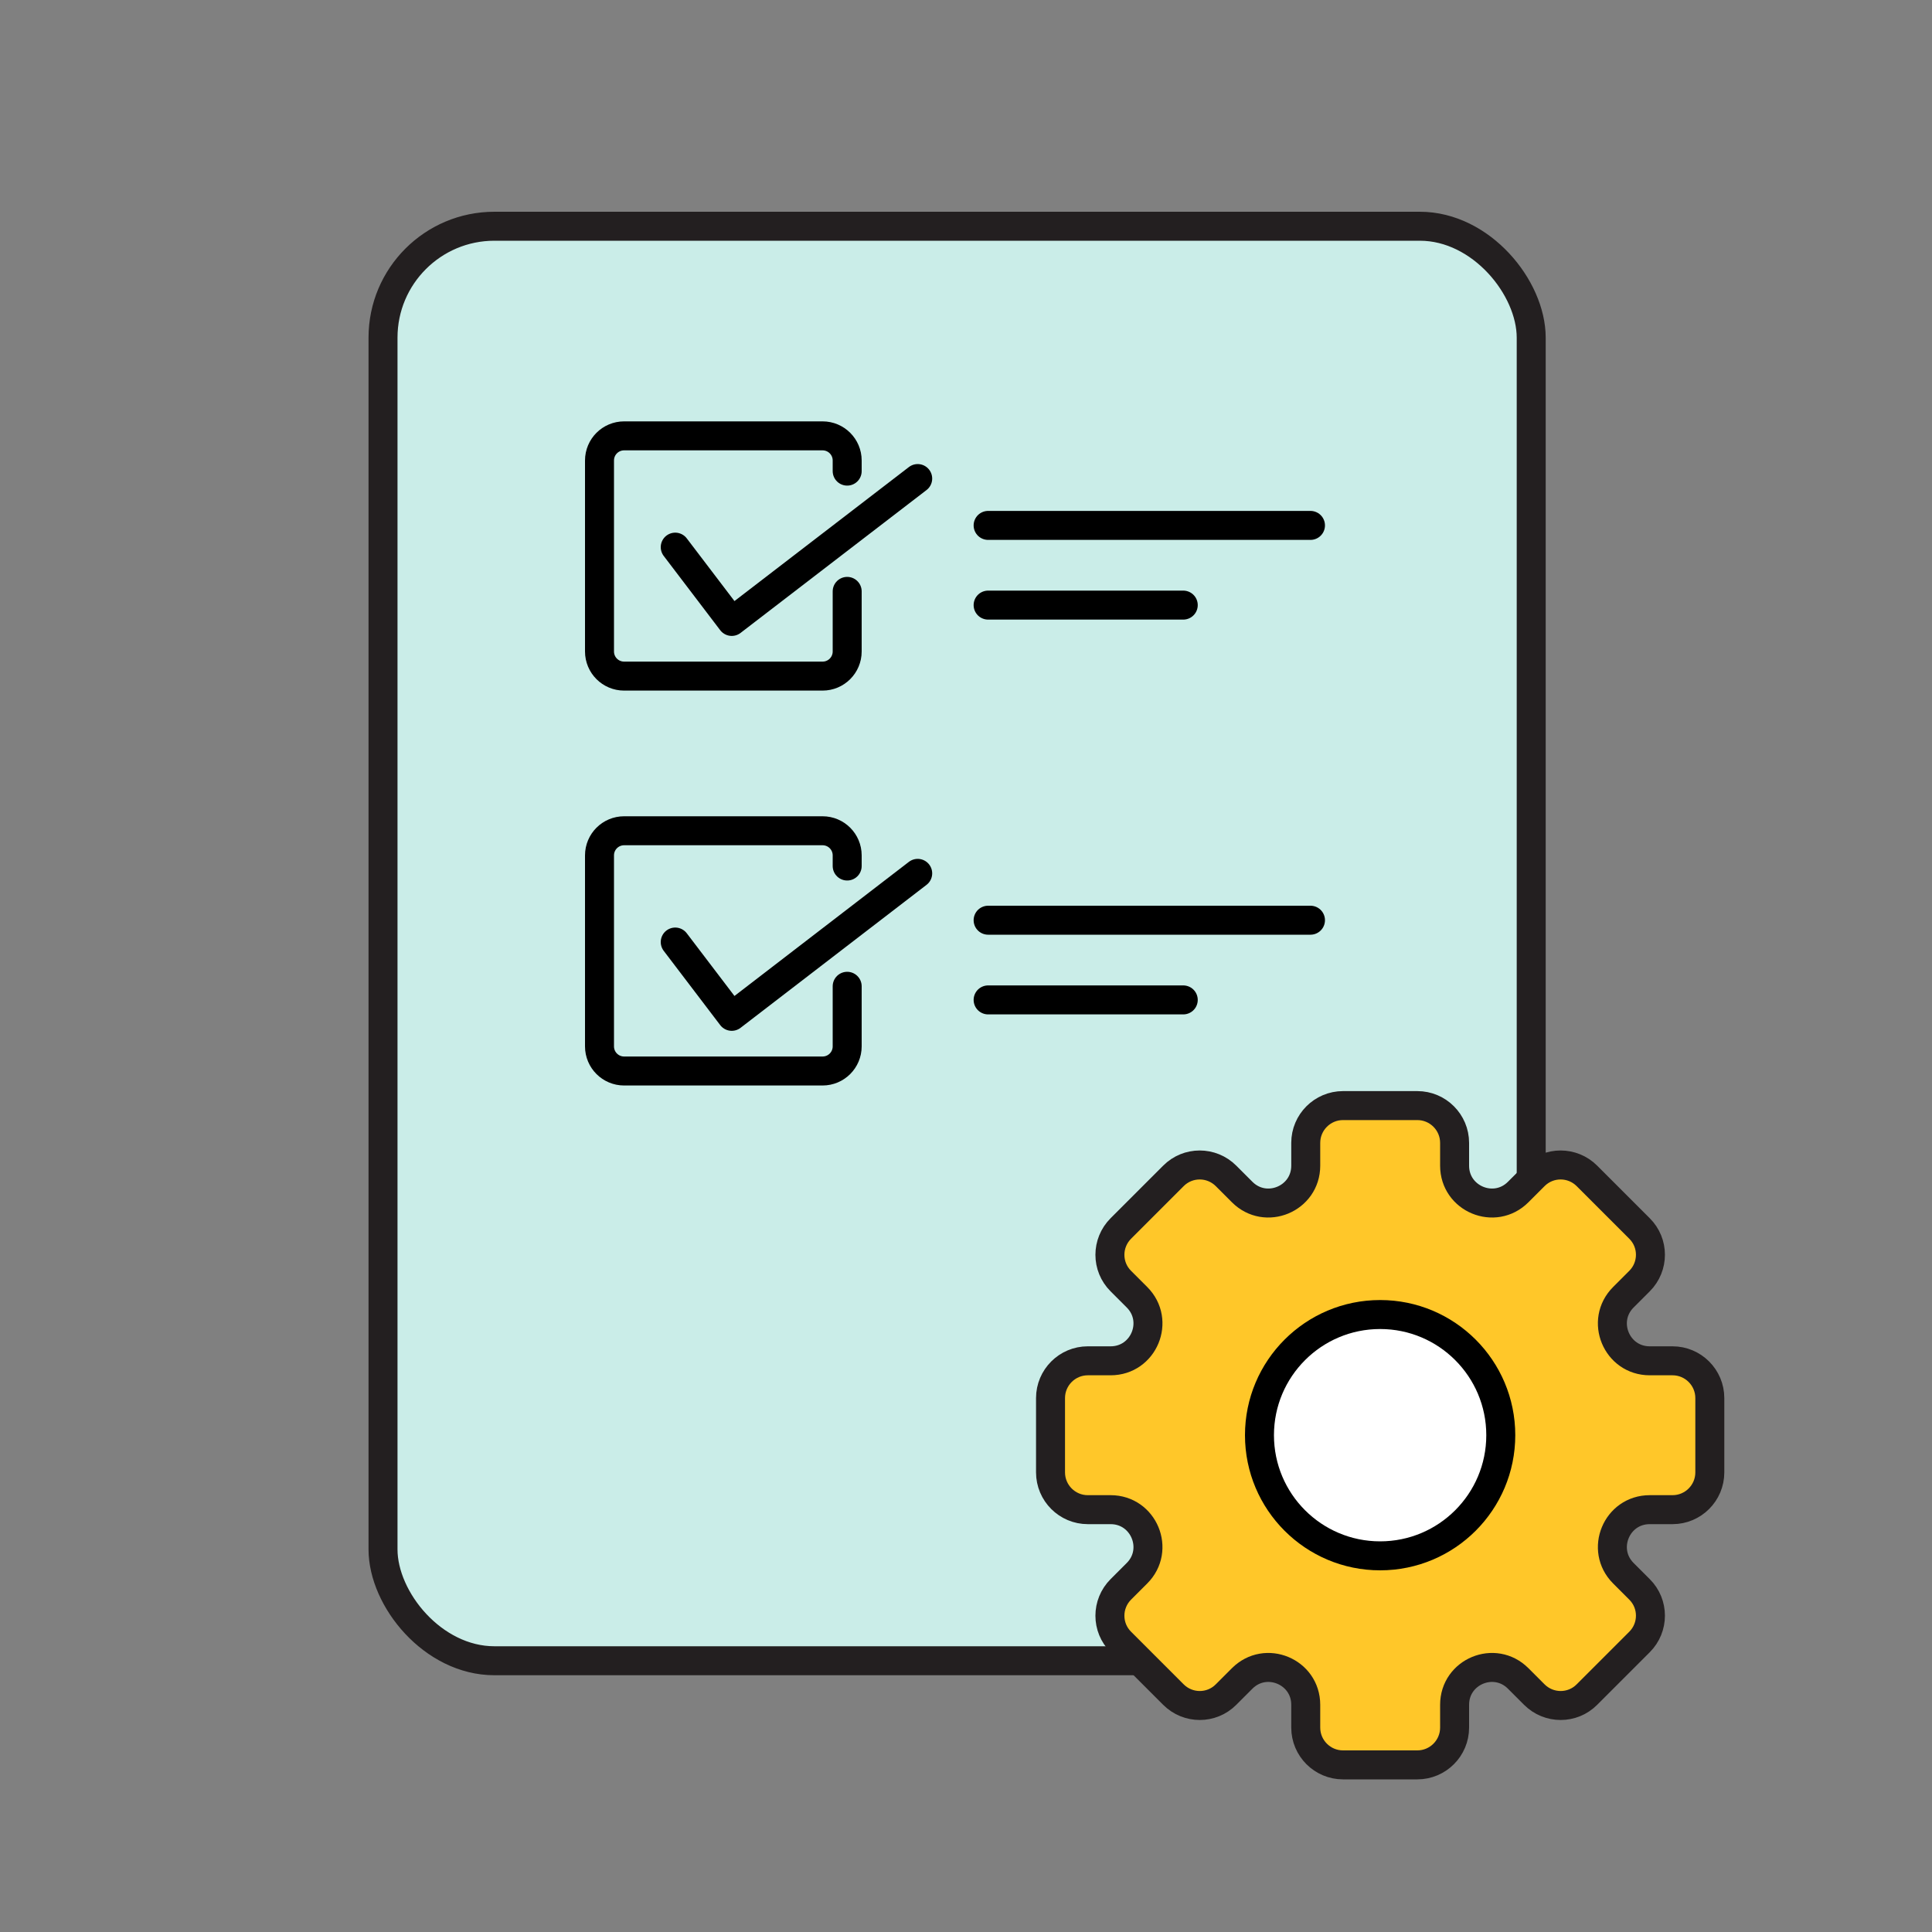 <?xml version="1.0" encoding="UTF-8"?>
<svg id="Layer_1" data-name="Layer 1" xmlns="http://www.w3.org/2000/svg" viewBox="0 0 200 200">
  <rect x="0" y="0" width="200" height="200" fill="#808080" stroke="none"/>
  <defs>
    <style>
      .cls-1 {
        fill: #caede8;
      }

      .cls-1, .cls-2 {
        stroke: #231f20;
        stroke-miterlimit: 10;
      }

      .cls-1, .cls-2, .cls-3, .cls-4 {
        stroke-width: 3px;
      }

      .cls-2 {
        fill: #ffc729;
      }

      .cls-3 {
        fill: #fff;
      }

      .cls-3, .cls-4 {
        stroke: #000;
        stroke-linecap: round;
        stroke-linejoin: round;
      }

      .cls-4 {
        fill: none;
      }
    </style>
  </defs>
  <rect class="cls-1" x="39.65" y="23.42" width="118.86" height="148.5" rx="11.53" ry="11.53"/>
  <g>
    <line class="cls-3" x1="102.29" y1="54.39" x2="135.66" y2="54.39"/>
    <line class="cls-3" x1="102.29" y1="62.64" x2="122.49" y2="62.64"/>
    <path class="cls-4" d="m87.7,61.22v6.22c0,1.41-1.14,2.55-2.55,2.55h-20.54c-1.41,0-2.55-1.14-2.55-2.55v-19.77c0-1.41,1.14-2.55,2.55-2.55h20.54c1.41,0,2.55,1.14,2.55,2.55v1.1"/>
    <polyline class="cls-4" points="69.9 56.64 75.75 64.33 95 49.54"/>
  </g>
  <g>
    <line class="cls-3" x1="102.29" y1="95.26" x2="135.66" y2="95.26"/>
    <line class="cls-3" x1="102.29" y1="103.51" x2="122.49" y2="103.51"/>
    <path class="cls-4" d="m87.7,102.1v6.22c0,1.41-1.14,2.55-2.55,2.55h-20.54c-1.41,0-2.55-1.14-2.55-2.55v-19.77c0-1.41,1.14-2.55,2.55-2.55h20.54c1.41,0,2.55,1.14,2.55,2.55v1.1"/>
    <polyline class="cls-4" points="69.9 97.52 75.75 105.21 95 90.41"/>
  </g>
  <g>
    <path class="cls-2" d="m173.14,140.87h-2.36c-3.44,0-5.16-4.15-2.73-6.58l1.67-1.67c1.51-1.51,1.51-3.95,0-5.45l-5.44-5.44c-1.51-1.51-3.95-1.51-5.45,0l-1.67,1.67c-2.43,2.43-6.58.71-6.58-2.73v-2.36c0-2.13-1.73-3.86-3.86-3.86h-7.69c-2.13,0-3.86,1.73-3.86,3.86v2.36c0,3.44-4.15,5.16-6.58,2.73l-1.67-1.67c-1.51-1.51-3.95-1.51-5.45,0l-5.44,5.44c-1.51,1.51-1.51,3.95,0,5.45l1.67,1.67c2.43,2.43.71,6.58-2.73,6.58h-2.36c-2.13,0-3.86,1.73-3.86,3.86v7.69c0,2.13,1.73,3.86,3.86,3.86h2.36c3.44,0,5.16,4.15,2.73,6.58l-1.67,1.67c-1.51,1.51-1.51,3.95,0,5.45l5.44,5.44c1.51,1.51,3.95,1.51,5.45,0l1.67-1.67c2.43-2.43,6.58-.71,6.58,2.73v2.36c0,2.13,1.73,3.86,3.86,3.86h7.69c2.13,0,3.86-1.73,3.86-3.86v-2.36c0-3.44,4.15-5.16,6.58-2.73l1.67,1.67c1.51,1.51,3.95,1.51,5.45,0l5.44-5.44c1.51-1.51,1.51-3.95,0-5.45l-1.67-1.67c-2.43-2.43-.71-6.58,2.73-6.58h2.36c2.13,0,3.86-1.73,3.86-3.86v-7.69c0-2.13-1.73-3.86-3.86-3.86Z"/>
    <circle class="cls-3" cx="142.87" cy="148.57" r="12.49"/>
  </g>
</svg>